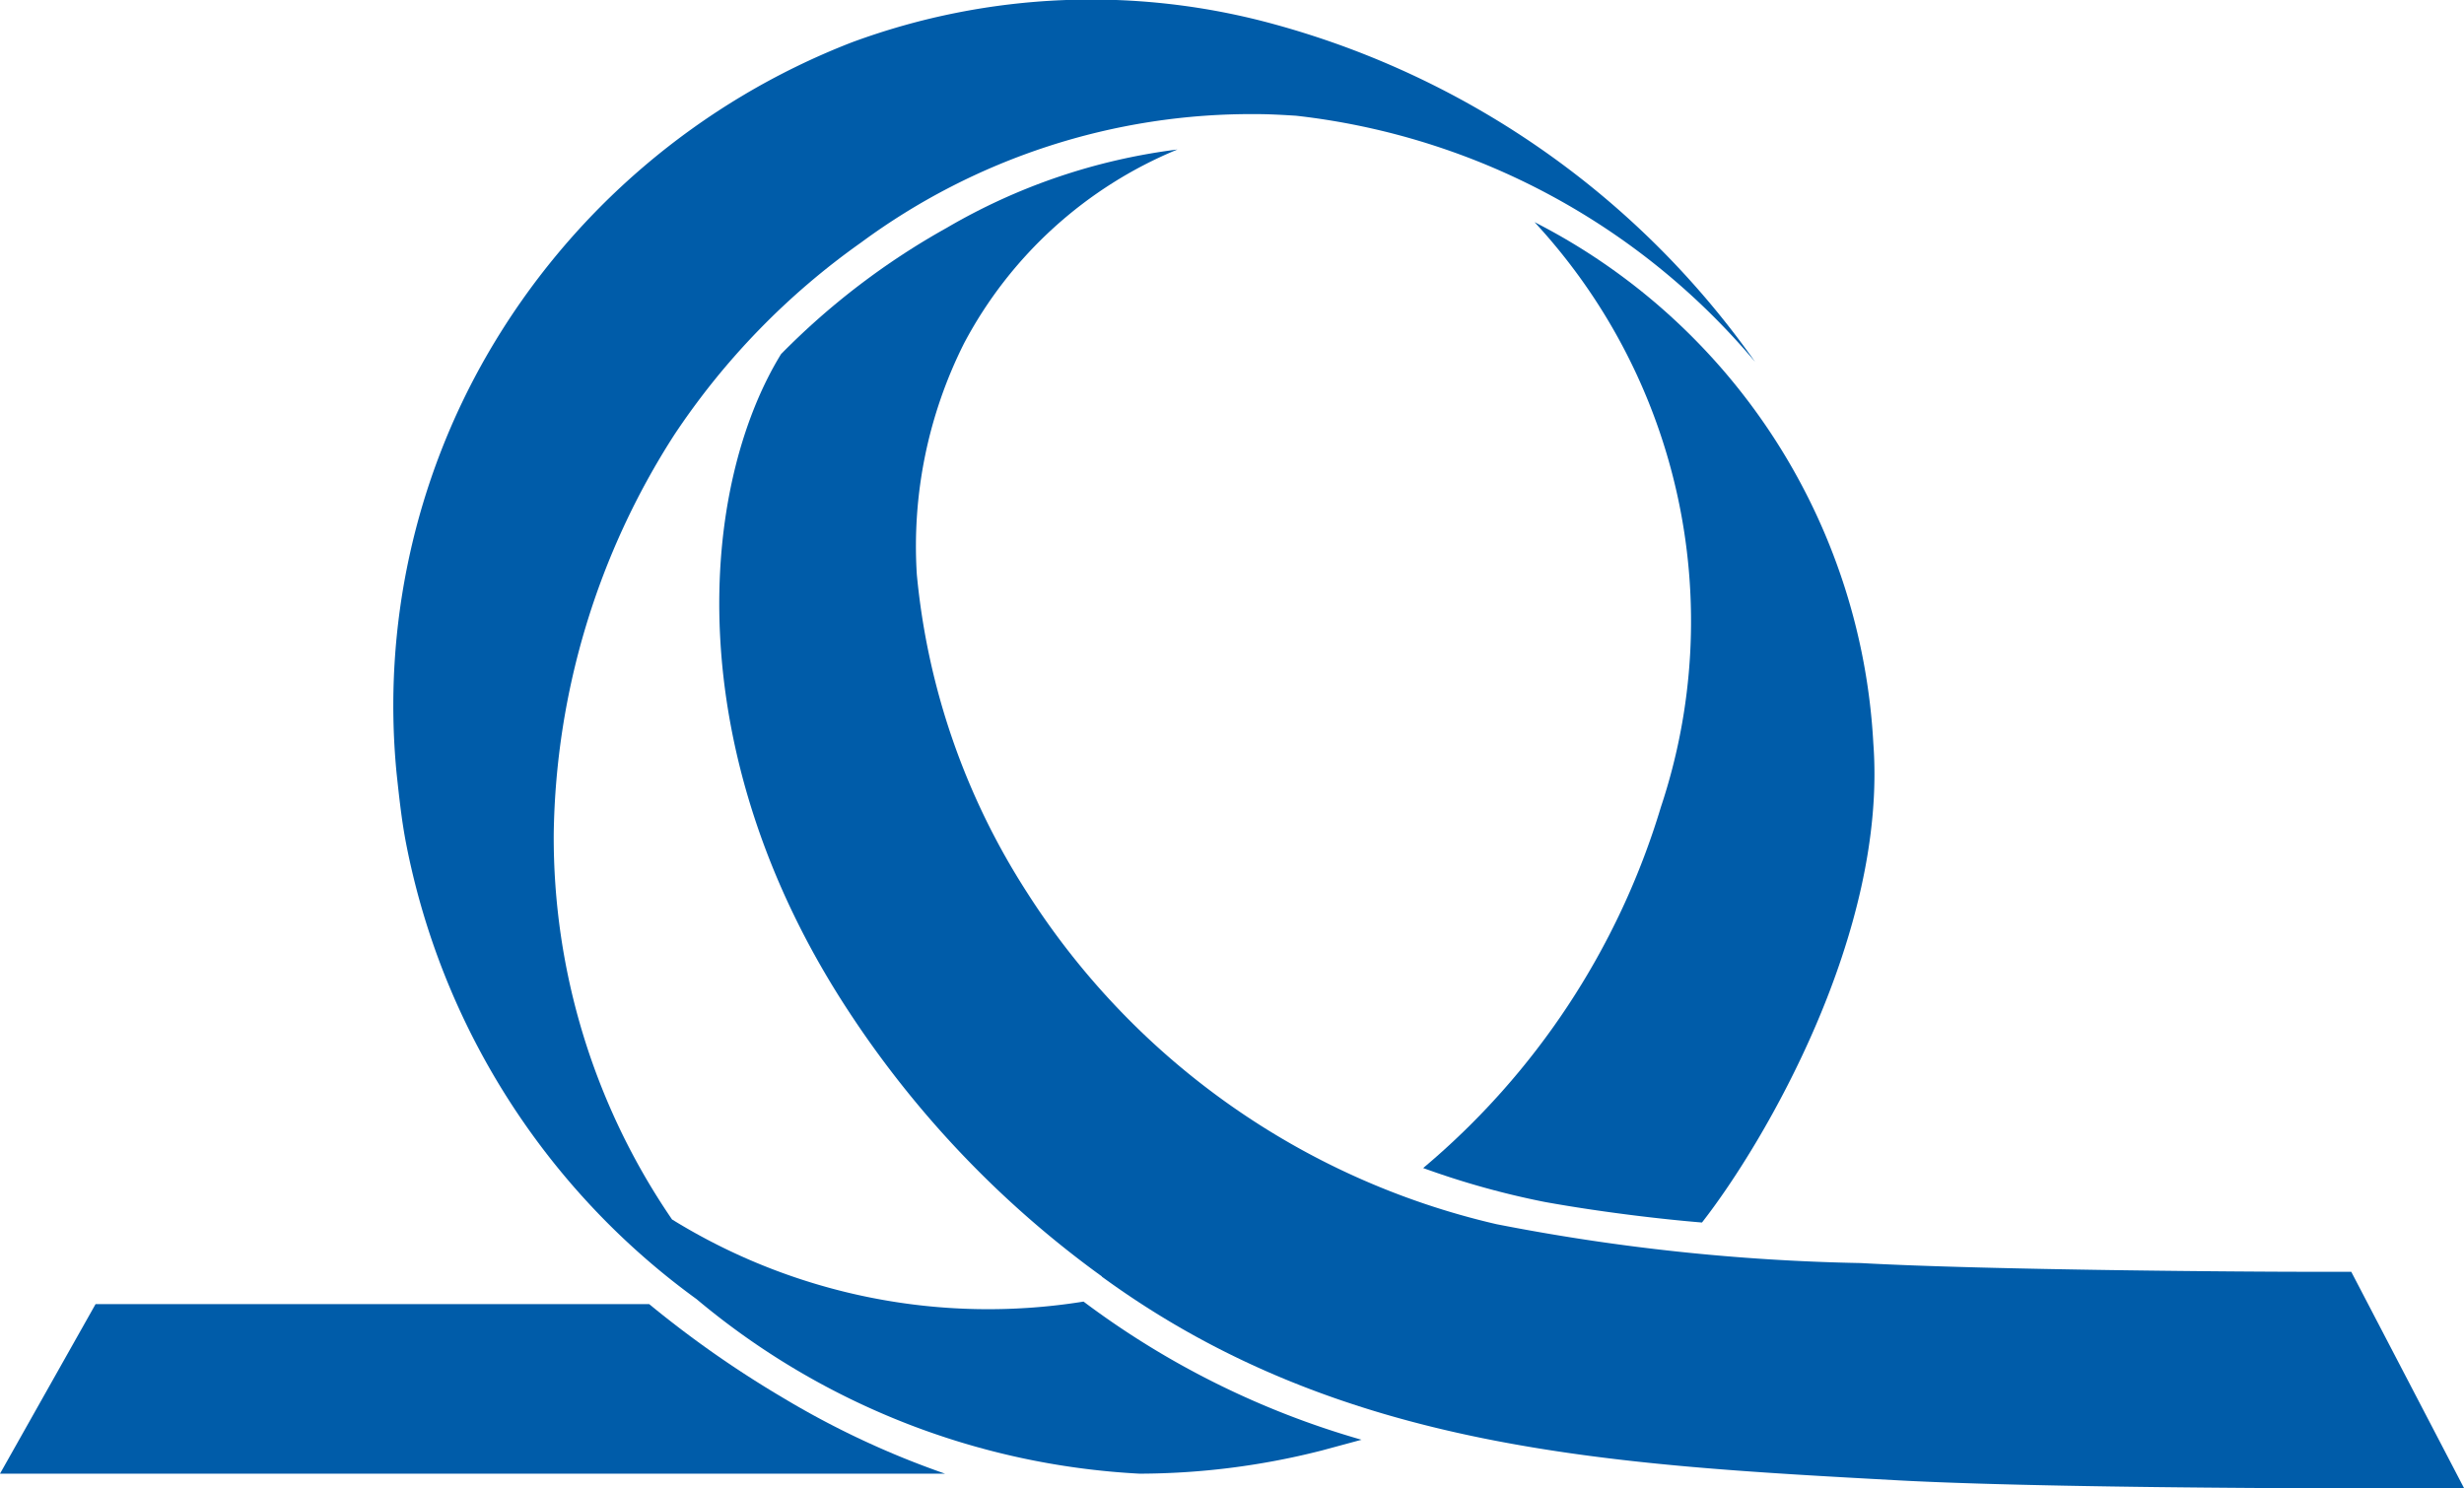 <svg xmlns="http://www.w3.org/2000/svg" width="44.364" height="26.796" viewBox="0 0 44.364 26.796">
  <g id="Group_4" data-name="Group 4" transform="translate(0 -3.216)">
    <path id="Path_7" data-name="Path 7" d="M19.837,26.2a18.189,18.189,0,0,1-4.551-4.763c-3.114-4.735-2.673-9.485-1.223-11.845a13.2,13.2,0,0,1,2.986-2.275A10.9,10.9,0,0,1,21.2,5.908a7.639,7.639,0,0,0-3.839,3.484,8.134,8.134,0,0,0-.854,4.166,12.761,12.761,0,0,0,1.976,5.716,13.677,13.677,0,0,0,8.461,5.987,37.645,37.645,0,0,0,6.555.7c2.332.129,7.11.157,7.935.157h.9l2.033,3.9s-6.925.028-10.152-.142c-5.218-.285-10.068-.526-14.375-3.669Z" fill="#005ca9"/>
    <path id="Path_8" data-name="Path 8" d="M23.776,29.342a13.383,13.383,0,0,1-3.257.412,13.51,13.51,0,0,1-7.977-3.143,13.268,13.268,0,0,1-5.233-8.219c-.071-.37-.114-.74-.17-1.266a12.649,12.649,0,0,1,1.649-7.55,13.014,13.014,0,0,1,6.556-5.6,12.436,12.436,0,0,1,7.636-.313A15.626,15.626,0,0,1,31.6,9.732,12.639,12.639,0,0,0,23.335,5.3c-.241-.015-.483-.029-.711-.029A11.831,11.831,0,0,0,15.5,7.586a13.151,13.151,0,0,0-3.356,3.455A13.62,13.62,0,0,0,9.97,18.222,12.17,12.17,0,0,0,12.1,25.176a10.833,10.833,0,0,0,7.409,1.479,15.378,15.378,0,0,0,5.005,2.488l-.74.2Z" fill="#005ca9"/>
    <path id="Path_9" data-name="Path 9" d="M17.021,29.754H0L1.721,26.7h9.967A18.975,18.975,0,0,0,14.1,28.389a15.634,15.634,0,0,0,2.916,1.365Z" fill="#005ca9"/>
    <path id="Path_10" data-name="Path 10" d="M33.729,16.6c.256,3.413-1.962,7.195-3.085,8.631-.7-.057-1.806-.185-2.83-.37a14.855,14.855,0,0,1-2.19-.611,13.6,13.6,0,0,0,4.28-6.5A10.578,10.578,0,0,0,27.629,7.216a11.213,11.213,0,0,1,6.1,9.385Z" fill="#005ca9"/>
  </g>
</svg>
